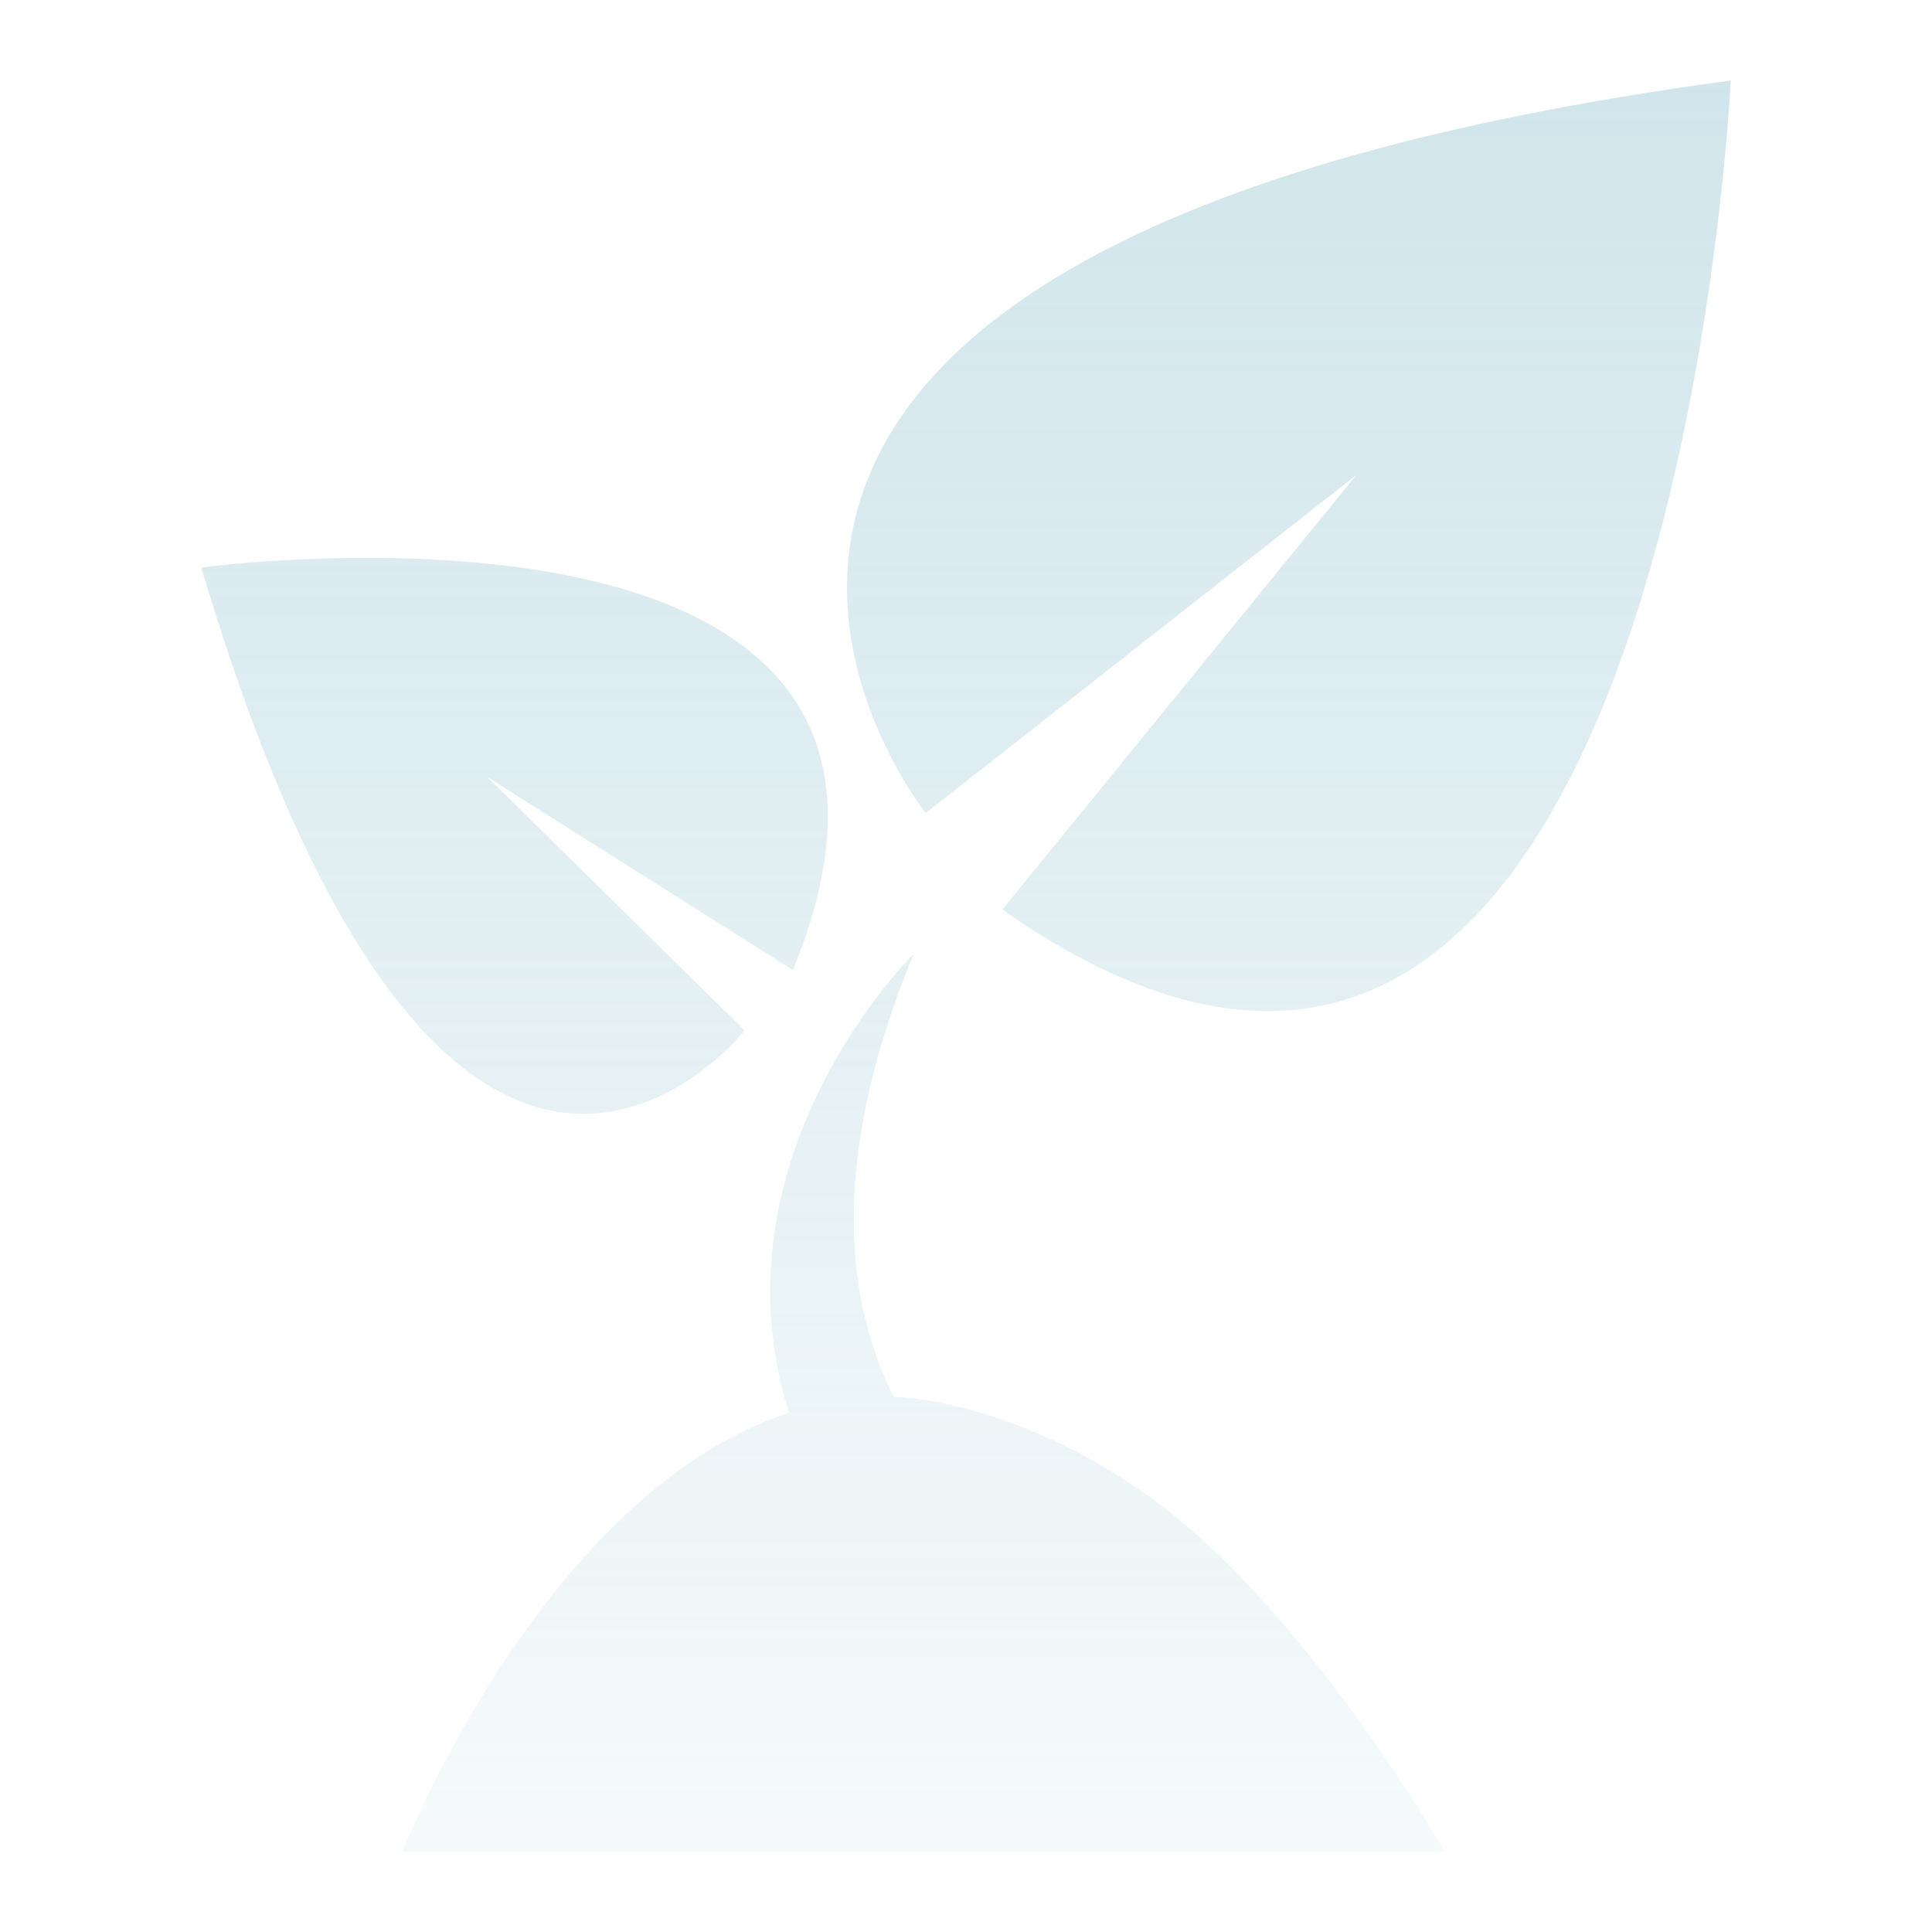 <svg width="88" height="88" viewBox="0 0 88 88" fill="none" xmlns="http://www.w3.org/2000/svg">
<g opacity="0.4">
<path d="M41.617 43.45C37.584 53.167 38.684 59.583 40.7 63.616C44.184 63.8 49.684 65.633 54.45 69.85C60.477 75.146 65.777 84.265 65.816 84.333H18.333C18.356 84.275 24.77 68.01 35.934 64.35C32.267 52.616 41.617 43.45 41.617 43.45ZM9.167 25.85C9.29 25.833 45.634 20.94 36.117 44.184L22.184 35.384L33.917 46.934C33.897 46.959 20.525 63.955 9.167 25.85ZM78.833 3.667C78.825 3.832 76.041 62.67 45.65 41.434L61.783 21.634L42.167 37.033C42.167 37.033 21.634 11.367 78.833 3.667Z" fill="url(#paint0_linear_12197_4172)"/>
</g>
<defs>
<linearGradient id="paint0_linear_12197_4172" x1="44" y1="3.667" x2="44" y2="84.333" gradientUnits="userSpaceOnUse">
<stop stop-color="#8BBFCE"/>
<stop offset="1" stop-color="#8BBFCE" stop-opacity="0.2"/>
</linearGradient>
</defs>
</svg>
